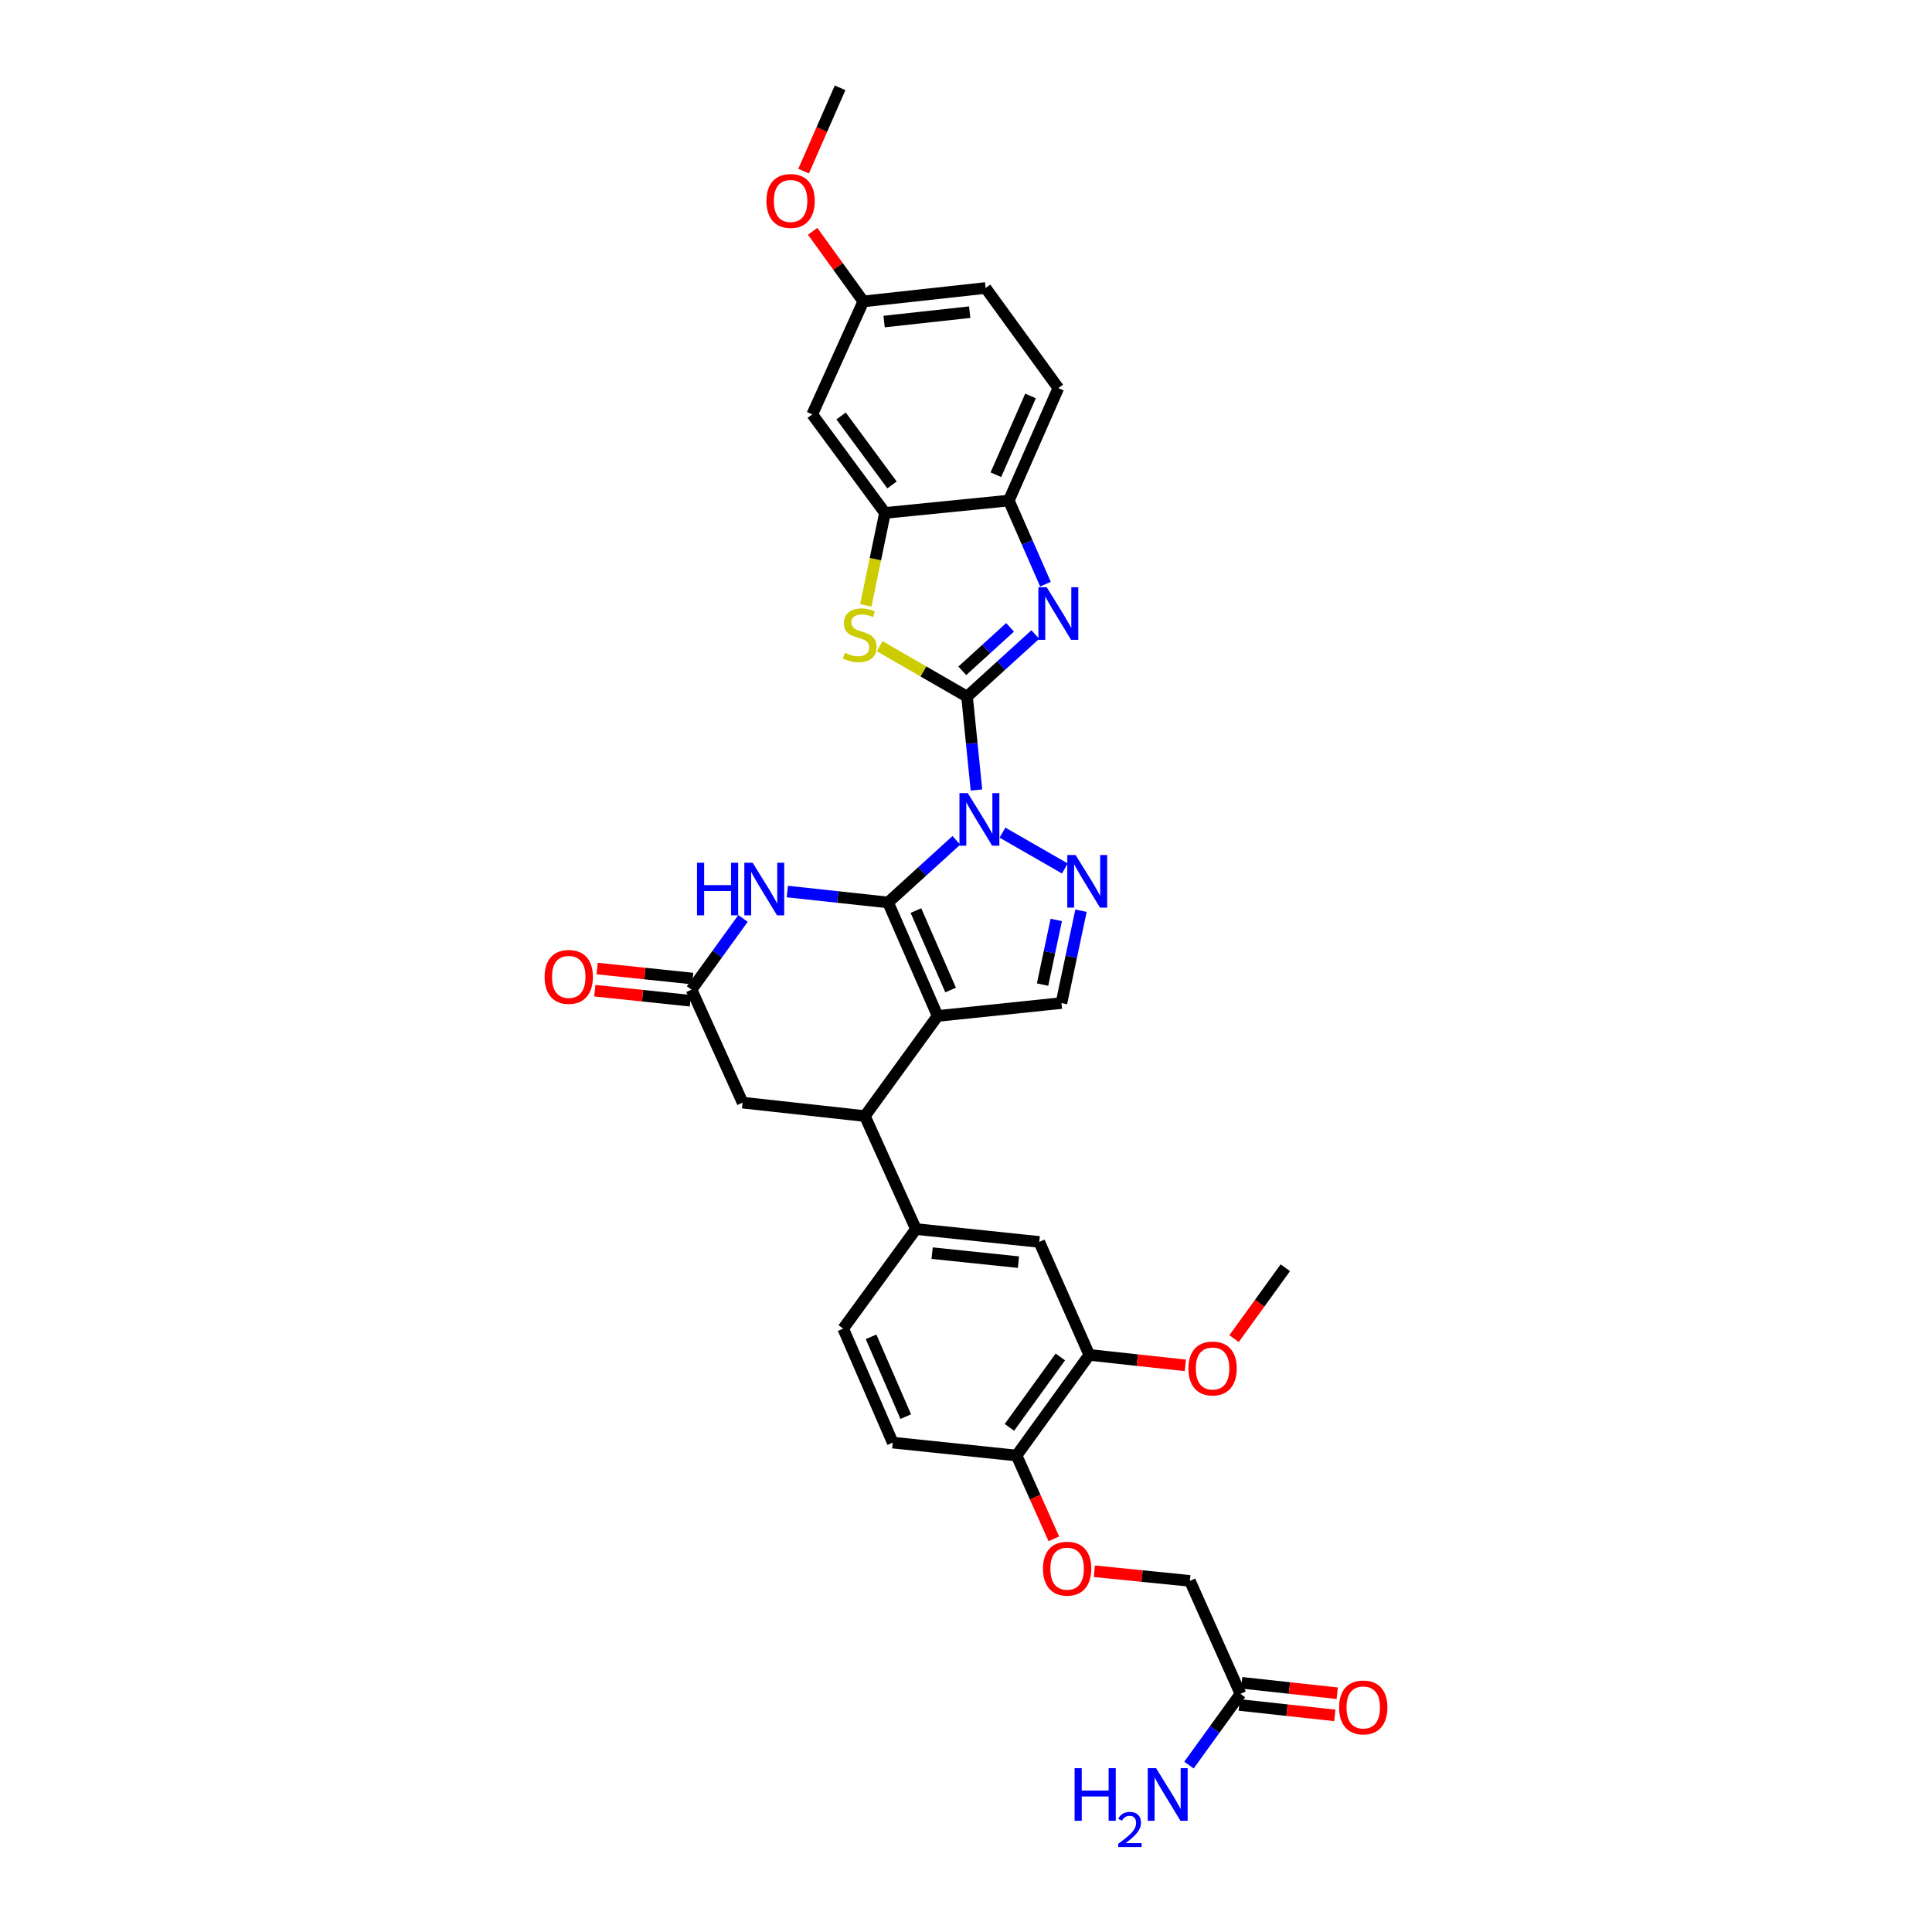 <?xml version='1.0' encoding='iso-8859-1'?>
<svg version='1.1' baseProfile='full'
              xmlns='http://www.w3.org/2000/svg'
                      xmlns:rdkit='http://www.rdkit.org/xml'
                      xmlns:xlink='http://www.w3.org/1999/xlink'
                  xml:space='preserve'
width='1000px' height='1000px' viewBox='0 0 1000 1000'>
<!-- END OF HEADER -->
<rect style='opacity:1.0;fill:#FFFFFF;stroke:none' width='1000' height='1000' x='0' y='0'> </rect>
<path class='bond-0' d='M 495.019,434.956 L 477.343,451.034' style='fill:none;fill-rule:evenodd;stroke:#0000FF;stroke-width:6px;stroke-linecap:butt;stroke-linejoin:miter;stroke-opacity:1' />
<path class='bond-0' d='M 477.343,451.034 L 459.667,467.112' style='fill:none;fill-rule:evenodd;stroke:#000000;stroke-width:6px;stroke-linecap:butt;stroke-linejoin:miter;stroke-opacity:1' />
<path class='bond-1' d='M 505.408,408.905 L 502.973,384.738' style='fill:none;fill-rule:evenodd;stroke:#0000FF;stroke-width:6px;stroke-linecap:butt;stroke-linejoin:miter;stroke-opacity:1' />
<path class='bond-1' d='M 502.973,384.738 L 500.538,360.57' style='fill:none;fill-rule:evenodd;stroke:#000000;stroke-width:6px;stroke-linecap:butt;stroke-linejoin:miter;stroke-opacity:1' />
<path class='bond-3' d='M 518.873,430.966 L 551.16,449.511' style='fill:none;fill-rule:evenodd;stroke:#0000FF;stroke-width:6px;stroke-linecap:butt;stroke-linejoin:miter;stroke-opacity:1' />
<path class='bond-2' d='M 459.667,467.112 L 485.312,525.855' style='fill:none;fill-rule:evenodd;stroke:#000000;stroke-width:6px;stroke-linecap:butt;stroke-linejoin:miter;stroke-opacity:1' />
<path class='bond-2' d='M 474.085,471.308 L 492.037,512.429' style='fill:none;fill-rule:evenodd;stroke:#000000;stroke-width:6px;stroke-linecap:butt;stroke-linejoin:miter;stroke-opacity:1' />
<path class='bond-5' d='M 459.667,467.112 L 433.594,464.285' style='fill:none;fill-rule:evenodd;stroke:#000000;stroke-width:6px;stroke-linecap:butt;stroke-linejoin:miter;stroke-opacity:1' />
<path class='bond-5' d='M 433.594,464.285 L 407.52,461.459' style='fill:none;fill-rule:evenodd;stroke:#0000FF;stroke-width:6px;stroke-linecap:butt;stroke-linejoin:miter;stroke-opacity:1' />
<path class='bond-4' d='M 500.538,360.57 L 518.208,344.493' style='fill:none;fill-rule:evenodd;stroke:#000000;stroke-width:6px;stroke-linecap:butt;stroke-linejoin:miter;stroke-opacity:1' />
<path class='bond-4' d='M 518.208,344.493 L 535.878,328.417' style='fill:none;fill-rule:evenodd;stroke:#0000FF;stroke-width:6px;stroke-linecap:butt;stroke-linejoin:miter;stroke-opacity:1' />
<path class='bond-4' d='M 498.077,347.215 L 510.445,335.961' style='fill:none;fill-rule:evenodd;stroke:#000000;stroke-width:6px;stroke-linecap:butt;stroke-linejoin:miter;stroke-opacity:1' />
<path class='bond-4' d='M 510.445,335.961 L 522.814,324.708' style='fill:none;fill-rule:evenodd;stroke:#0000FF;stroke-width:6px;stroke-linecap:butt;stroke-linejoin:miter;stroke-opacity:1' />
<path class='bond-6' d='M 500.538,360.57 L 477.925,347.523' style='fill:none;fill-rule:evenodd;stroke:#000000;stroke-width:6px;stroke-linecap:butt;stroke-linejoin:miter;stroke-opacity:1' />
<path class='bond-6' d='M 477.925,347.523 L 455.311,334.477' style='fill:none;fill-rule:evenodd;stroke:#CCCC00;stroke-width:6px;stroke-linecap:butt;stroke-linejoin:miter;stroke-opacity:1' />
<path class='bond-7' d='M 485.312,525.855 L 447.658,577.672' style='fill:none;fill-rule:evenodd;stroke:#000000;stroke-width:6px;stroke-linecap:butt;stroke-linejoin:miter;stroke-opacity:1' />
<path class='bond-33' d='M 485.312,525.855 L 549.401,519.185' style='fill:none;fill-rule:evenodd;stroke:#000000;stroke-width:6px;stroke-linecap:butt;stroke-linejoin:miter;stroke-opacity:1' />
<path class='bond-8' d='M 559.525,471.388 L 554.463,495.286' style='fill:none;fill-rule:evenodd;stroke:#0000FF;stroke-width:6px;stroke-linecap:butt;stroke-linejoin:miter;stroke-opacity:1' />
<path class='bond-8' d='M 554.463,495.286 L 549.401,519.185' style='fill:none;fill-rule:evenodd;stroke:#000000;stroke-width:6px;stroke-linecap:butt;stroke-linejoin:miter;stroke-opacity:1' />
<path class='bond-8' d='M 546.722,476.167 L 543.178,492.896' style='fill:none;fill-rule:evenodd;stroke:#0000FF;stroke-width:6px;stroke-linecap:butt;stroke-linejoin:miter;stroke-opacity:1' />
<path class='bond-8' d='M 543.178,492.896 L 539.635,509.625' style='fill:none;fill-rule:evenodd;stroke:#000000;stroke-width:6px;stroke-linecap:butt;stroke-linejoin:miter;stroke-opacity:1' />
<path class='bond-11' d='M 541.133,302.364 L 531.649,280.727' style='fill:none;fill-rule:evenodd;stroke:#0000FF;stroke-width:6px;stroke-linecap:butt;stroke-linejoin:miter;stroke-opacity:1' />
<path class='bond-11' d='M 531.649,280.727 L 522.166,259.09' style='fill:none;fill-rule:evenodd;stroke:#000000;stroke-width:6px;stroke-linecap:butt;stroke-linejoin:miter;stroke-opacity:1' />
<path class='bond-10' d='M 384.583,475.383 L 371.257,493.814' style='fill:none;fill-rule:evenodd;stroke:#0000FF;stroke-width:6px;stroke-linecap:butt;stroke-linejoin:miter;stroke-opacity:1' />
<path class='bond-10' d='M 371.257,493.814 L 357.931,512.244' style='fill:none;fill-rule:evenodd;stroke:#000000;stroke-width:6px;stroke-linecap:butt;stroke-linejoin:miter;stroke-opacity:1' />
<path class='bond-9' d='M 448.132,313.334 L 453.098,289.413' style='fill:none;fill-rule:evenodd;stroke:#CCCC00;stroke-width:6px;stroke-linecap:butt;stroke-linejoin:miter;stroke-opacity:1' />
<path class='bond-9' d='M 453.098,289.413 L 458.065,265.492' style='fill:none;fill-rule:evenodd;stroke:#000000;stroke-width:6px;stroke-linecap:butt;stroke-linejoin:miter;stroke-opacity:1' />
<path class='bond-12' d='M 447.658,577.672 L 474.092,636.153' style='fill:none;fill-rule:evenodd;stroke:#000000;stroke-width:6px;stroke-linecap:butt;stroke-linejoin:miter;stroke-opacity:1' />
<path class='bond-35' d='M 447.658,577.672 L 384.377,570.725' style='fill:none;fill-rule:evenodd;stroke:#000000;stroke-width:6px;stroke-linecap:butt;stroke-linejoin:miter;stroke-opacity:1' />
<path class='bond-15' d='M 458.065,265.492 L 420.417,214.496' style='fill:none;fill-rule:evenodd;stroke:#000000;stroke-width:6px;stroke-linecap:butt;stroke-linejoin:miter;stroke-opacity:1' />
<path class='bond-15' d='M 461.698,250.991 L 435.344,215.294' style='fill:none;fill-rule:evenodd;stroke:#000000;stroke-width:6px;stroke-linecap:butt;stroke-linejoin:miter;stroke-opacity:1' />
<path class='bond-34' d='M 458.065,265.492 L 522.166,259.09' style='fill:none;fill-rule:evenodd;stroke:#000000;stroke-width:6px;stroke-linecap:butt;stroke-linejoin:miter;stroke-opacity:1' />
<path class='bond-14' d='M 357.931,512.244 L 384.377,570.725' style='fill:none;fill-rule:evenodd;stroke:#000000;stroke-width:6px;stroke-linecap:butt;stroke-linejoin:miter;stroke-opacity:1' />
<path class='bond-20' d='M 358.534,506.509 L 333.806,503.908' style='fill:none;fill-rule:evenodd;stroke:#000000;stroke-width:6px;stroke-linecap:butt;stroke-linejoin:miter;stroke-opacity:1' />
<path class='bond-20' d='M 333.806,503.908 L 309.078,501.307' style='fill:none;fill-rule:evenodd;stroke:#FF0000;stroke-width:6px;stroke-linecap:butt;stroke-linejoin:miter;stroke-opacity:1' />
<path class='bond-20' d='M 357.328,517.98 L 332.6,515.379' style='fill:none;fill-rule:evenodd;stroke:#000000;stroke-width:6px;stroke-linecap:butt;stroke-linejoin:miter;stroke-opacity:1' />
<path class='bond-20' d='M 332.6,515.379 L 307.871,512.779' style='fill:none;fill-rule:evenodd;stroke:#FF0000;stroke-width:6px;stroke-linecap:butt;stroke-linejoin:miter;stroke-opacity:1' />
<path class='bond-23' d='M 522.166,259.09 L 547.799,200.872' style='fill:none;fill-rule:evenodd;stroke:#000000;stroke-width:6px;stroke-linecap:butt;stroke-linejoin:miter;stroke-opacity:1' />
<path class='bond-23' d='M 515.454,245.709 L 533.397,204.956' style='fill:none;fill-rule:evenodd;stroke:#000000;stroke-width:6px;stroke-linecap:butt;stroke-linejoin:miter;stroke-opacity:1' />
<path class='bond-13' d='M 474.092,636.153 L 537.917,642.817' style='fill:none;fill-rule:evenodd;stroke:#000000;stroke-width:6px;stroke-linecap:butt;stroke-linejoin:miter;stroke-opacity:1' />
<path class='bond-13' d='M 482.468,648.625 L 527.145,653.29' style='fill:none;fill-rule:evenodd;stroke:#000000;stroke-width:6px;stroke-linecap:butt;stroke-linejoin:miter;stroke-opacity:1' />
<path class='bond-21' d='M 474.092,636.153 L 436.437,687.687' style='fill:none;fill-rule:evenodd;stroke:#000000;stroke-width:6px;stroke-linecap:butt;stroke-linejoin:miter;stroke-opacity:1' />
<path class='bond-16' d='M 537.917,642.817 L 563.825,701.298' style='fill:none;fill-rule:evenodd;stroke:#000000;stroke-width:6px;stroke-linecap:butt;stroke-linejoin:miter;stroke-opacity:1' />
<path class='bond-25' d='M 420.417,214.496 L 446.857,156.015' style='fill:none;fill-rule:evenodd;stroke:#000000;stroke-width:6px;stroke-linecap:butt;stroke-linejoin:miter;stroke-opacity:1' />
<path class='bond-29' d='M 563.825,701.298 L 588.678,704.004' style='fill:none;fill-rule:evenodd;stroke:#000000;stroke-width:6px;stroke-linecap:butt;stroke-linejoin:miter;stroke-opacity:1' />
<path class='bond-29' d='M 588.678,704.004 L 613.531,706.71' style='fill:none;fill-rule:evenodd;stroke:#FF0000;stroke-width:6px;stroke-linecap:butt;stroke-linejoin:miter;stroke-opacity:1' />
<path class='bond-37' d='M 563.825,701.298 L 526.171,753.377' style='fill:none;fill-rule:evenodd;stroke:#000000;stroke-width:6px;stroke-linecap:butt;stroke-linejoin:miter;stroke-opacity:1' />
<path class='bond-37' d='M 548.83,702.352 L 522.472,738.807' style='fill:none;fill-rule:evenodd;stroke:#000000;stroke-width:6px;stroke-linecap:butt;stroke-linejoin:miter;stroke-opacity:1' />
<path class='bond-17' d='M 642.056,876.747 L 615.885,818.26' style='fill:none;fill-rule:evenodd;stroke:#000000;stroke-width:6px;stroke-linecap:butt;stroke-linejoin:miter;stroke-opacity:1' />
<path class='bond-22' d='M 641.43,882.481 L 666.164,885.181' style='fill:none;fill-rule:evenodd;stroke:#000000;stroke-width:6px;stroke-linecap:butt;stroke-linejoin:miter;stroke-opacity:1' />
<path class='bond-22' d='M 666.164,885.181 L 690.898,887.882' style='fill:none;fill-rule:evenodd;stroke:#FF0000;stroke-width:6px;stroke-linecap:butt;stroke-linejoin:miter;stroke-opacity:1' />
<path class='bond-22' d='M 642.682,871.014 L 667.416,873.715' style='fill:none;fill-rule:evenodd;stroke:#000000;stroke-width:6px;stroke-linecap:butt;stroke-linejoin:miter;stroke-opacity:1' />
<path class='bond-22' d='M 667.416,873.715 L 692.15,876.415' style='fill:none;fill-rule:evenodd;stroke:#FF0000;stroke-width:6px;stroke-linecap:butt;stroke-linejoin:miter;stroke-opacity:1' />
<path class='bond-27' d='M 642.056,876.747 L 628.731,895.175' style='fill:none;fill-rule:evenodd;stroke:#000000;stroke-width:6px;stroke-linecap:butt;stroke-linejoin:miter;stroke-opacity:1' />
<path class='bond-27' d='M 628.731,895.175 L 615.406,913.603' style='fill:none;fill-rule:evenodd;stroke:#0000FF;stroke-width:6px;stroke-linecap:butt;stroke-linejoin:miter;stroke-opacity:1' />
<path class='bond-18' d='M 526.171,753.377 L 462.083,746.694' style='fill:none;fill-rule:evenodd;stroke:#000000;stroke-width:6px;stroke-linecap:butt;stroke-linejoin:miter;stroke-opacity:1' />
<path class='bond-19' d='M 526.171,753.377 L 535.818,774.935' style='fill:none;fill-rule:evenodd;stroke:#000000;stroke-width:6px;stroke-linecap:butt;stroke-linejoin:miter;stroke-opacity:1' />
<path class='bond-19' d='M 535.818,774.935 L 545.465,796.492' style='fill:none;fill-rule:evenodd;stroke:#FF0000;stroke-width:6px;stroke-linecap:butt;stroke-linejoin:miter;stroke-opacity:1' />
<path class='bond-26' d='M 566.434,813.278 L 591.16,815.769' style='fill:none;fill-rule:evenodd;stroke:#FF0000;stroke-width:6px;stroke-linecap:butt;stroke-linejoin:miter;stroke-opacity:1' />
<path class='bond-26' d='M 591.16,815.769 L 615.885,818.26' style='fill:none;fill-rule:evenodd;stroke:#000000;stroke-width:6px;stroke-linecap:butt;stroke-linejoin:miter;stroke-opacity:1' />
<path class='bond-24' d='M 436.437,687.687 L 462.083,746.694' style='fill:none;fill-rule:evenodd;stroke:#000000;stroke-width:6px;stroke-linecap:butt;stroke-linejoin:miter;stroke-opacity:1' />
<path class='bond-24' d='M 450.863,691.94 L 468.815,733.245' style='fill:none;fill-rule:evenodd;stroke:#000000;stroke-width:6px;stroke-linecap:butt;stroke-linejoin:miter;stroke-opacity:1' />
<path class='bond-28' d='M 547.799,200.872 L 510.144,149.068' style='fill:none;fill-rule:evenodd;stroke:#000000;stroke-width:6px;stroke-linecap:butt;stroke-linejoin:miter;stroke-opacity:1' />
<path class='bond-30' d='M 446.857,156.015 L 433.742,137.872' style='fill:none;fill-rule:evenodd;stroke:#000000;stroke-width:6px;stroke-linecap:butt;stroke-linejoin:miter;stroke-opacity:1' />
<path class='bond-30' d='M 433.742,137.872 L 420.627,119.73' style='fill:none;fill-rule:evenodd;stroke:#FF0000;stroke-width:6px;stroke-linecap:butt;stroke-linejoin:miter;stroke-opacity:1' />
<path class='bond-36' d='M 446.857,156.015 L 510.144,149.068' style='fill:none;fill-rule:evenodd;stroke:#000000;stroke-width:6px;stroke-linecap:butt;stroke-linejoin:miter;stroke-opacity:1' />
<path class='bond-36' d='M 457.609,166.438 L 501.91,161.576' style='fill:none;fill-rule:evenodd;stroke:#000000;stroke-width:6px;stroke-linecap:butt;stroke-linejoin:miter;stroke-opacity:1' />
<path class='bond-31' d='M 638.748,692.874 L 652.017,674.526' style='fill:none;fill-rule:evenodd;stroke:#FF0000;stroke-width:6px;stroke-linecap:butt;stroke-linejoin:miter;stroke-opacity:1' />
<path class='bond-31' d='M 652.017,674.526 L 665.286,656.178' style='fill:none;fill-rule:evenodd;stroke:#000000;stroke-width:6px;stroke-linecap:butt;stroke-linejoin:miter;stroke-opacity:1' />
<path class='bond-32' d='M 415.94,88.575 L 425.388,67.014' style='fill:none;fill-rule:evenodd;stroke:#FF0000;stroke-width:6px;stroke-linecap:butt;stroke-linejoin:miter;stroke-opacity:1' />
<path class='bond-32' d='M 425.388,67.014 L 434.835,45.455' style='fill:none;fill-rule:evenodd;stroke:#000000;stroke-width:6px;stroke-linecap:butt;stroke-linejoin:miter;stroke-opacity:1' />
<path  class='atom-0' d='M 500.923 410.502
L 509.843 424.92
Q 510.727 426.343, 512.15 428.919
Q 513.572 431.495, 513.649 431.649
L 513.649 410.502
L 517.264 410.502
L 517.264 437.724
L 513.534 437.724
L 503.96 421.96
Q 502.845 420.114, 501.653 418
Q 500.5 415.885, 500.154 415.231
L 500.154 437.724
L 496.616 437.724
L 496.616 410.502
L 500.923 410.502
' fill='#0000FF'/>
<path  class='atom-4' d='M 556.731 442.556
L 565.652 456.974
Q 566.536 458.397, 567.959 460.973
Q 569.381 463.549, 569.458 463.703
L 569.458 442.556
L 573.072 442.556
L 573.072 469.778
L 569.343 469.778
L 559.769 454.014
Q 558.654 452.168, 557.462 450.053
Q 556.309 447.939, 555.963 447.285
L 555.963 469.778
L 552.425 469.778
L 552.425 442.556
L 556.731 442.556
' fill='#0000FF'/>
<path  class='atom-5' d='M 541.781 303.96
L 550.701 318.378
Q 551.586 319.801, 553.008 322.377
Q 554.431 324.953, 554.508 325.107
L 554.508 303.96
L 558.122 303.96
L 558.122 331.182
L 554.393 331.182
L 544.819 315.418
Q 543.704 313.572, 542.512 311.457
Q 541.358 309.343, 541.012 308.689
L 541.012 331.182
L 537.475 331.182
L 537.475 303.96
L 541.781 303.96
' fill='#0000FF'/>
<path  class='atom-6' d='M 360.77 446.554
L 364.461 446.554
L 364.461 458.128
L 378.379 458.128
L 378.379 446.554
L 382.071 446.554
L 382.071 473.776
L 378.379 473.776
L 378.379 461.203
L 364.461 461.203
L 364.461 473.776
L 360.77 473.776
L 360.77 446.554
' fill='#0000FF'/>
<path  class='atom-6' d='M 389.568 446.554
L 398.488 460.973
Q 399.373 462.395, 400.795 464.971
Q 402.218 467.548, 402.295 467.701
L 402.295 446.554
L 405.909 446.554
L 405.909 473.776
L 402.179 473.776
L 392.606 458.012
Q 391.491 456.167, 390.299 454.052
Q 389.145 451.937, 388.799 451.284
L 388.799 473.776
L 385.262 473.776
L 385.262 446.554
L 389.568 446.554
' fill='#0000FF'/>
<path  class='atom-7' d='M 437.29 337.859
Q 437.597 337.974, 438.866 338.513
Q 440.135 339.051, 441.519 339.397
Q 442.942 339.705, 444.326 339.705
Q 446.902 339.705, 448.401 338.474
Q 449.901 337.205, 449.901 335.014
Q 449.901 333.514, 449.132 332.592
Q 448.401 331.669, 447.248 331.169
Q 446.095 330.669, 444.172 330.092
Q 441.75 329.362, 440.289 328.67
Q 438.866 327.978, 437.828 326.517
Q 436.828 325.056, 436.828 322.595
Q 436.828 319.173, 439.135 317.058
Q 441.481 314.944, 446.095 314.944
Q 449.247 314.944, 452.823 316.443
L 451.939 319.404
Q 448.671 318.058, 446.21 318.058
Q 443.557 318.058, 442.096 319.173
Q 440.635 320.249, 440.673 322.133
Q 440.673 323.595, 441.404 324.479
Q 442.173 325.363, 443.249 325.863
Q 444.364 326.363, 446.21 326.94
Q 448.671 327.709, 450.132 328.478
Q 451.593 329.247, 452.631 330.823
Q 453.707 332.361, 453.707 335.014
Q 453.707 338.782, 451.17 340.82
Q 448.671 342.819, 444.48 342.819
Q 442.057 342.819, 440.212 342.281
Q 438.405 341.781, 436.252 340.897
L 437.29 337.859
' fill='#CCCC00'/>
<path  class='atom-20' d='M 539.846 811.935
Q 539.846 805.399, 543.076 801.746
Q 546.305 798.094, 552.342 798.094
Q 558.378 798.094, 561.608 801.746
Q 564.838 805.399, 564.838 811.935
Q 564.838 818.548, 561.57 822.316
Q 558.301 826.046, 552.342 826.046
Q 546.344 826.046, 543.076 822.316
Q 539.846 818.587, 539.846 811.935
M 552.342 822.97
Q 556.494 822.97, 558.724 820.202
Q 560.993 817.395, 560.993 811.935
Q 560.993 806.591, 558.724 803.899
Q 556.494 801.169, 552.342 801.169
Q 548.189 801.169, 545.921 803.861
Q 543.691 806.552, 543.691 811.935
Q 543.691 817.433, 545.921 820.202
Q 548.189 822.97, 552.342 822.97
' fill='#FF0000'/>
<path  class='atom-21' d='M 281.885 505.638
Q 281.885 499.101, 285.115 495.449
Q 288.345 491.796, 294.381 491.796
Q 300.418 491.796, 303.647 495.449
Q 306.877 499.101, 306.877 505.638
Q 306.877 512.251, 303.609 516.019
Q 300.341 519.748, 294.381 519.748
Q 288.383 519.748, 285.115 516.019
Q 281.885 512.289, 281.885 505.638
M 294.381 516.673
Q 298.534 516.673, 300.764 513.904
Q 303.032 511.097, 303.032 505.638
Q 303.032 500.293, 300.764 497.602
Q 298.534 494.872, 294.381 494.872
Q 290.229 494.872, 287.96 497.563
Q 285.73 500.255, 285.73 505.638
Q 285.73 511.136, 287.96 513.904
Q 290.229 516.673, 294.381 516.673
' fill='#FF0000'/>
<path  class='atom-23' d='M 693.123 883.764
Q 693.123 877.228, 696.353 873.575
Q 699.582 869.923, 705.619 869.923
Q 711.655 869.923, 714.885 873.575
Q 718.115 877.228, 718.115 883.764
Q 718.115 890.377, 714.847 894.145
Q 711.578 897.875, 705.619 897.875
Q 699.621 897.875, 696.353 894.145
Q 693.123 890.416, 693.123 883.764
M 705.619 894.799
Q 709.771 894.799, 712.001 892.031
Q 714.27 889.224, 714.27 883.764
Q 714.27 878.42, 712.001 875.728
Q 709.771 872.999, 705.619 872.999
Q 701.466 872.999, 699.198 875.69
Q 696.968 878.381, 696.968 883.764
Q 696.968 889.262, 699.198 892.031
Q 701.466 894.799, 705.619 894.799
' fill='#FF0000'/>
<path  class='atom-28' d='M 556.213 915.209
L 559.904 915.209
L 559.904 926.782
L 573.823 926.782
L 573.823 915.209
L 577.514 915.209
L 577.514 942.431
L 573.823 942.431
L 573.823 929.858
L 559.904 929.858
L 559.904 942.431
L 556.213 942.431
L 556.213 915.209
' fill='#0000FF'/>
<path  class='atom-28' d='M 578.833 941.476
Q 579.493 939.776, 581.066 938.837
Q 582.64 937.872, 584.822 937.872
Q 587.537 937.872, 589.06 939.344
Q 590.582 940.816, 590.582 943.43
Q 590.582 946.094, 588.603 948.581
Q 586.649 951.068, 582.589 954.012
L 590.887 954.012
L 590.887 956.042
L 578.782 956.042
L 578.782 954.342
Q 582.132 951.956, 584.112 950.18
Q 586.116 948.404, 587.081 946.805
Q 588.045 945.206, 588.045 943.557
Q 588.045 941.831, 587.182 940.867
Q 586.319 939.903, 584.822 939.903
Q 583.376 939.903, 582.411 940.486
Q 581.447 941.07, 580.762 942.364
L 578.833 941.476
' fill='#0000FF'/>
<path  class='atom-28' d='M 598.385 915.209
L 607.305 929.627
Q 608.189 931.05, 609.612 933.626
Q 611.034 936.202, 611.111 936.356
L 611.111 915.209
L 614.725 915.209
L 614.725 942.431
L 610.996 942.431
L 601.422 926.667
Q 600.307 924.821, 599.115 922.707
Q 597.962 920.592, 597.616 919.938
L 597.616 942.431
L 594.078 942.431
L 594.078 915.209
L 598.385 915.209
' fill='#0000FF'/>
<path  class='atom-30' d='M 615.135 708.322
Q 615.135 701.785, 618.365 698.133
Q 621.595 694.48, 627.631 694.48
Q 633.668 694.48, 636.898 698.133
Q 640.127 701.785, 640.127 708.322
Q 640.127 714.935, 636.859 718.703
Q 633.591 722.432, 627.631 722.432
Q 621.633 722.432, 618.365 718.703
Q 615.135 714.973, 615.135 708.322
M 627.631 719.356
Q 631.784 719.356, 634.014 716.588
Q 636.282 713.781, 636.282 708.322
Q 636.282 702.977, 634.014 700.286
Q 631.784 697.556, 627.631 697.556
Q 623.479 697.556, 621.21 700.247
Q 618.98 702.939, 618.98 708.322
Q 618.98 713.82, 621.21 716.588
Q 623.479 719.356, 627.631 719.356
' fill='#FF0000'/>
<path  class='atom-31' d='M 396.713 104.012
Q 396.713 97.476, 399.943 93.823
Q 403.173 90.171, 409.209 90.171
Q 415.246 90.171, 418.475 93.823
Q 421.705 97.476, 421.705 104.012
Q 421.705 110.626, 418.437 114.394
Q 415.169 118.123, 409.209 118.123
Q 403.211 118.123, 399.943 114.394
Q 396.713 110.664, 396.713 104.012
M 409.209 115.047
Q 413.362 115.047, 415.592 112.279
Q 417.86 109.472, 417.86 104.012
Q 417.86 98.668, 415.592 95.977
Q 413.362 93.247, 409.209 93.247
Q 405.057 93.247, 402.788 95.938
Q 400.558 98.629, 400.558 104.012
Q 400.558 109.511, 402.788 112.279
Q 405.057 115.047, 409.209 115.047
' fill='#FF0000'/>
</svg>
